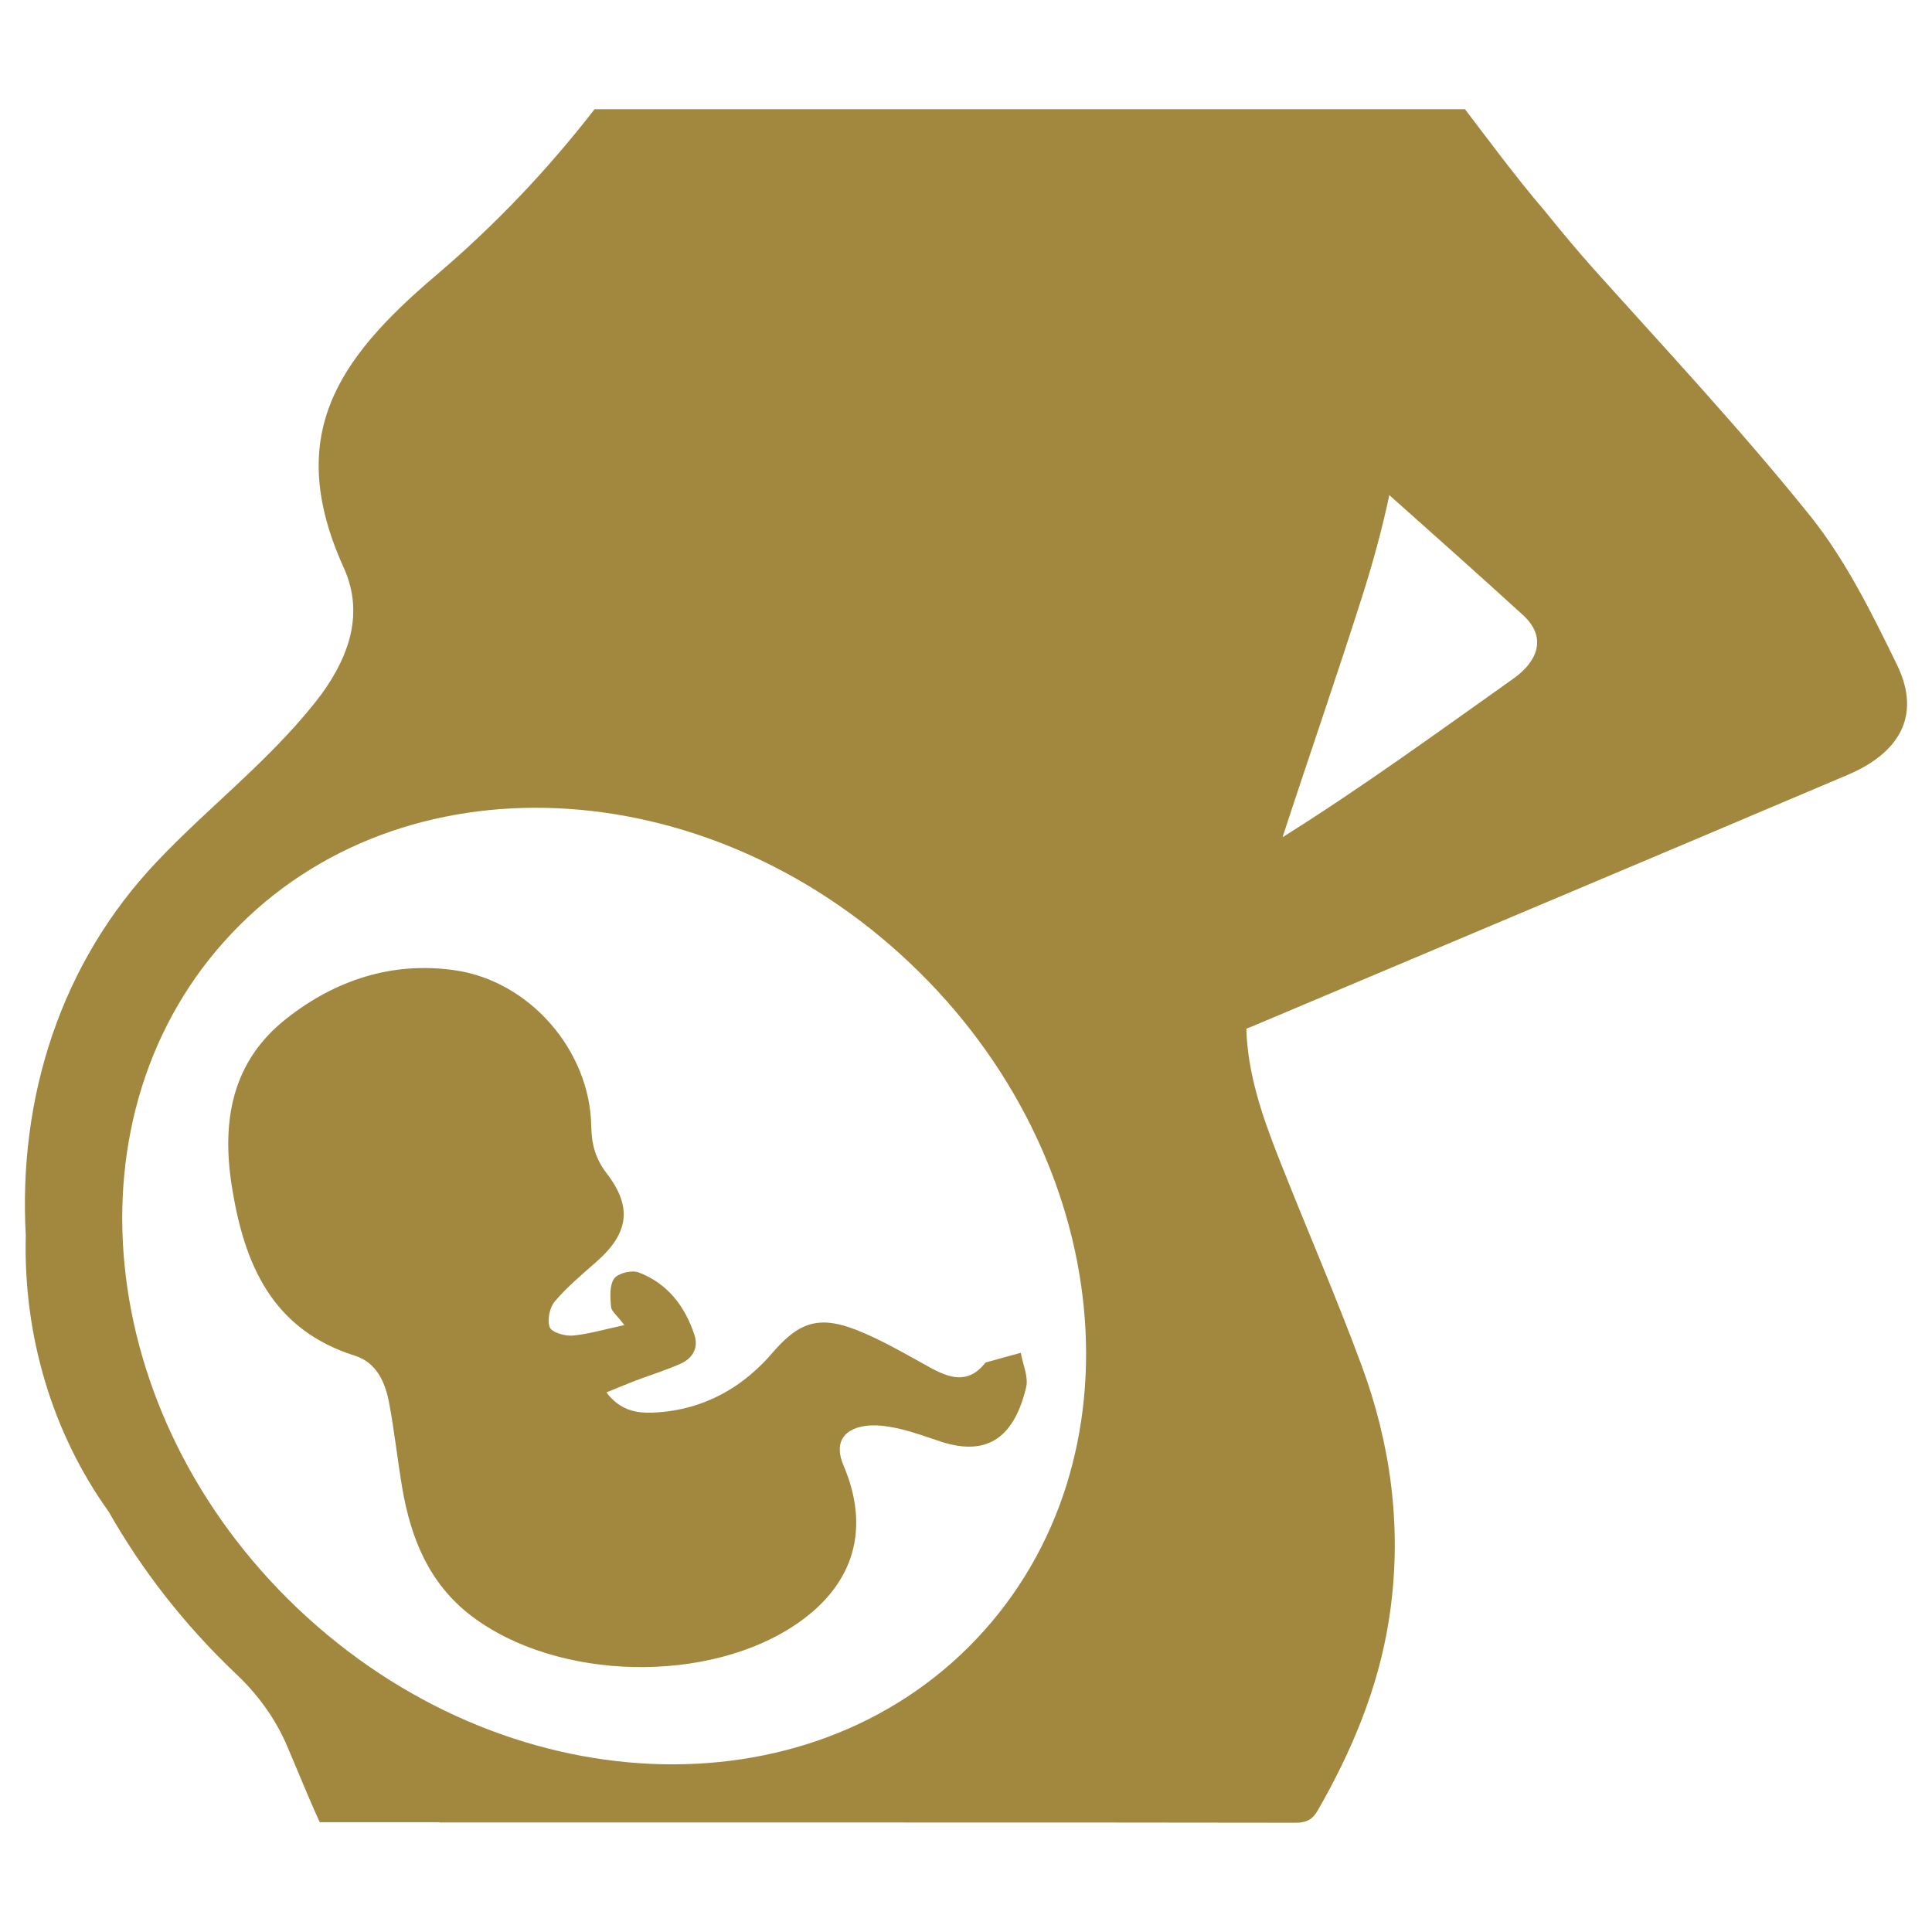 <?xml version="1.0" encoding="UTF-8"?>
<svg width="1200pt" height="1200pt" version="1.1" viewBox="0 0 1200 1200" xmlns="http://www.w3.org/2000/svg">
 <g fill="#a2883e">
  <path d="m1178.2 412.78c-15.602-31.914-31.727-64.727-53.758-92.23-42.602-53.062-89.23-102.94-134.66-153.56-10.332-11.551-20.27-23.57-30.094-35.699-9.449-11.023-18.395-22.387-27.242-33.844-7.574-9.844-15-19.781-22.52-29.605l-540.63-0.004c-28.875 37.238-61.387 71.664-98.719 103.39-61.293 52.086-94.086 99.805-57 181.54 6.731 14.852 7.332 29.699 3.449 44.117-3.695 13.426-11.062 26.512-20.961 39-29.906 37.668-66.207 65.023-98.758 99.449-59.512 62.758-86.023 146.14-81.301 231.96v0.242c-1.574 61.93 16.387 122.38 51.508 171.41 20.512 36.148 46.969 70.293 79.238 100.88 0.094 0.055 0.148 0.148 0.207 0.188 13.387 12.695 24.301 27.75 31.48 44.719 6.695 15.602 12.992 31.48 20.176 47.062h74.363v0.188h278.14c84.543 0 169.11 0 253.74 0.148 1.48 0 2.758-0.055 3.938-0.336 4.18-0.637 6.977-2.699 9.637-7.238 1.332-2.363 2.664-4.668 3.977-7.031 20.57-37.145 35.812-76.238 41.324-118.63 6.844-51.844-0.094-102.36-18.094-150.99-16.125-43.633-34.781-86.324-51.789-129.66-10.031-25.574-18.938-51.602-19.727-79.293 1.367-0.543 2.758-1.086 4.086-1.633 123.05-51.992 246.28-103.73 369.39-156.02 30.754-13.027 46.598-35.75 30.602-68.508zm-571.69 605.18c-104.96 110.77-293.64 102.41-421.33-18.637-127.69-121.05-146.14-308.98-41.176-419.7 104.96-110.77 293.64-102.41 421.33 18.695 127.69 121.03 146.14 308.92 41.176 419.64zm333.98-596.81c-47.512 33.695-94.633 68.023-143.87 98.867 16.086-49.273 33.148-98.363 48.898-147.8 6.844-21.336 12.789-42.883 17.418-64.688 28.332 25.18 55.727 49.633 82.836 74.324 15.957 14.492 8.383 29.457-5.285 39.301z"/>
  <path d="m479.85 840.19c-3.074 3.617-6.336 7.012-9.77 10.145-5.852 5.418-12.055 10.086-18.695 13.895-12.602 7.312-26.68 11.812-42.375 12.977-11.492 0.863-22.93 0.133-32.344-12.355 7.07-2.887 12.789-5.289 18.562-7.5 9.168-3.449 18.562-6.336 27.488-10.332 7.445-3.32 11.305-9.844 8.605-17.887-5.852-17.832-16.781-32.043-34.613-38.793-4.18-1.668-12.789 0.43-15.188 3.75-3.019 4.238-2.512 11.57-2.023 17.457 0.188 2.887 3.75 5.418 8.305 11.492-12.543 2.699-22.199 5.586-32.102 6.523-4.801 0.375-12.918-1.914-14.211-5.102-1.727-4.426-0.133-12.301 3.074-16.105 7.688-9.039 16.969-16.781 25.895-24.656 19.988-17.586 22.5-33.824 6.449-54.789-7.012-9.094-9.469-18.074-9.656-29.27-0.73-47.156-38.305-90.449-84.977-97.031-38.867-5.531-74.043 6.207-104.29 30-33.938 26.625-40.406 63.523-34.012 104.1 7.633 48.262 24.789 89.043 76.555 105.39 13.648 4.312 18.938 16.914 21.281 29.887 3.207 17.289 5.102 34.742 7.988 51.957 5.289 31.238 16.539 59.398 42.617 79.445 53.383 40.949 148.5 42.977 203.53 4.481 34.855-24.414 44.645-58.594 27.918-97.836-5.418-12.676-1.105-21.898 12.73-24.227 6.883-1.164 14.457-0.055 21.395 1.48 9.168 2.023 18.02 5.418 26.926 8.305 29.699 9.469 45.375-4.312 52.445-33.938 1.539-6.523-2.102-14.27-3.32-21.395-7.125 1.914-14.27 3.883-21.395 5.906-0.375 0.055-0.73 0.43-0.977 0.73-10.633 13.031-22.07 9.039-34.258 2.344-14.945-8.23-29.832-17.023-45.617-23.25-23.297-9.035-35.652-4.742-51.945 14.195z"/>
 </g>
</svg>
